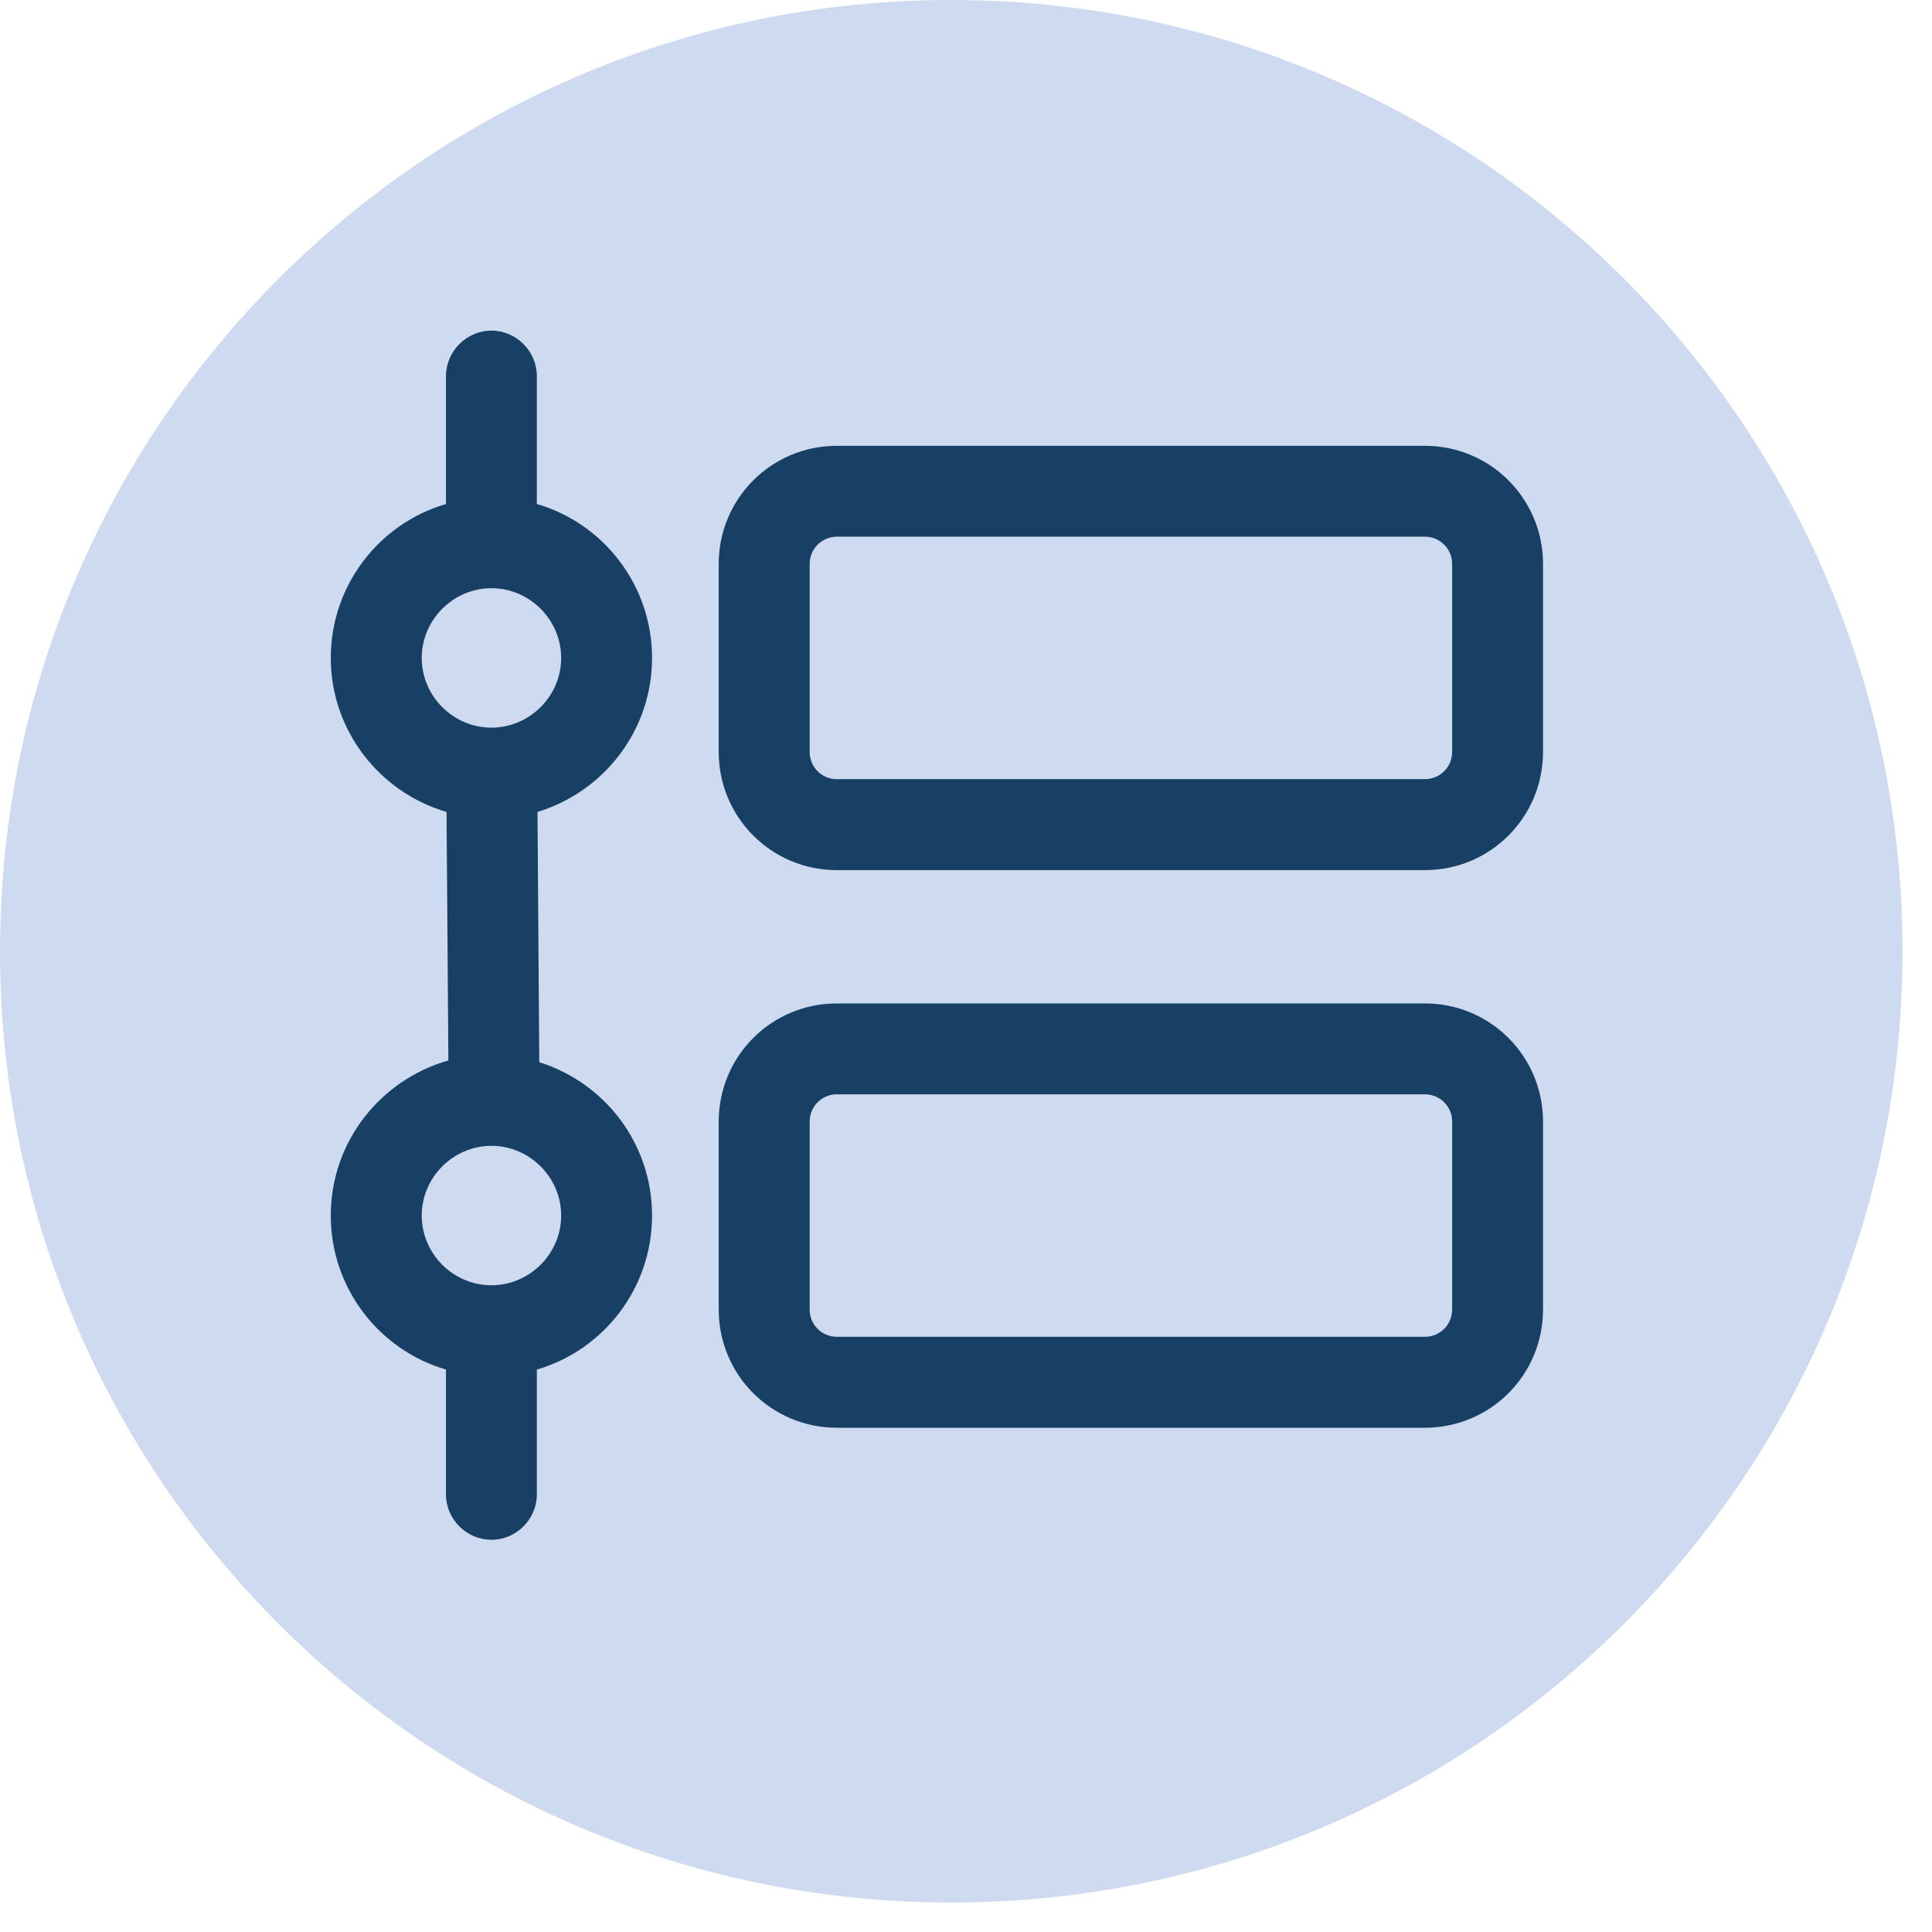 <svg width="24" height="24" viewBox="0 0 24 24" fill="none" xmlns="http://www.w3.org/2000/svg">
<path d="M23.634 11.817C23.634 18.343 18.343 23.634 11.817 23.634C5.291 23.634 0 18.343 0 11.817C0 5.291 5.291 0 11.817 0C18.343 0 23.634 5.291 23.634 11.817Z" fill="#CEDAEF"/>
<g clip-path="url(#clip0_867_6869)">
<path d="M8.1 8.173C8.1 7.27 7.498 6.502 6.669 6.261V4.672C6.669 4.363 6.413 4.107 6.105 4.107C5.796 4.107 5.54 4.363 5.54 4.672V6.261C4.712 6.502 4.109 7.27 4.109 8.173C4.109 9.077 4.719 9.845 5.547 10.086L5.57 13.173C4.727 13.414 4.109 14.182 4.109 15.1C4.109 16.004 4.712 16.772 5.54 17.013V18.564C5.54 18.872 5.796 19.128 6.105 19.128C6.413 19.128 6.669 18.872 6.669 18.564V17.013C7.498 16.772 8.1 16.004 8.1 15.1C8.1 14.204 7.513 13.451 6.699 13.195L6.677 10.086C7.498 9.837 8.1 9.077 8.1 8.173ZM5.239 8.173C5.239 7.699 5.63 7.307 6.105 7.307C6.579 7.307 6.971 7.699 6.971 8.173C6.971 8.648 6.579 9.039 6.105 9.039C5.63 9.039 5.239 8.648 5.239 8.173ZM6.971 15.1C6.971 15.575 6.579 15.966 6.105 15.966C5.63 15.966 5.239 15.575 5.239 15.1C5.239 14.626 5.63 14.234 6.105 14.234C6.579 14.234 6.971 14.626 6.971 15.1ZM17.7 5.538H10.396C9.583 5.538 8.928 6.193 8.928 7.006V9.34C8.928 10.153 9.583 10.809 10.396 10.809H17.7C18.513 10.809 19.168 10.153 19.168 9.34V7.006C19.168 6.193 18.513 5.538 17.7 5.538ZM18.039 9.34C18.039 9.529 17.888 9.679 17.7 9.679H10.396C10.208 9.679 10.058 9.529 10.058 9.34V7.006C10.058 6.818 10.208 6.667 10.396 6.667H17.7C17.888 6.667 18.039 6.818 18.039 7.006V9.34ZM17.7 12.465H10.396C9.583 12.465 8.928 13.12 8.928 13.933V16.267C8.928 17.081 9.583 17.736 10.396 17.736H17.7C18.513 17.736 19.168 17.081 19.168 16.267V13.933C19.168 13.12 18.513 12.465 17.7 12.465ZM18.039 16.267C18.039 16.456 17.888 16.606 17.7 16.606H10.396C10.208 16.606 10.058 16.456 10.058 16.267V13.933C10.058 13.745 10.208 13.594 10.396 13.594H17.7C17.888 13.594 18.039 13.745 18.039 13.933V16.267Z" fill="#184065"/>
</g>
<defs>
<clipPath id="clip0_867_6869">
<rect width="15.059" height="15.059" fill="white" transform="translate(4.109 4.107)"/>
</clipPath>
</defs>
</svg>
